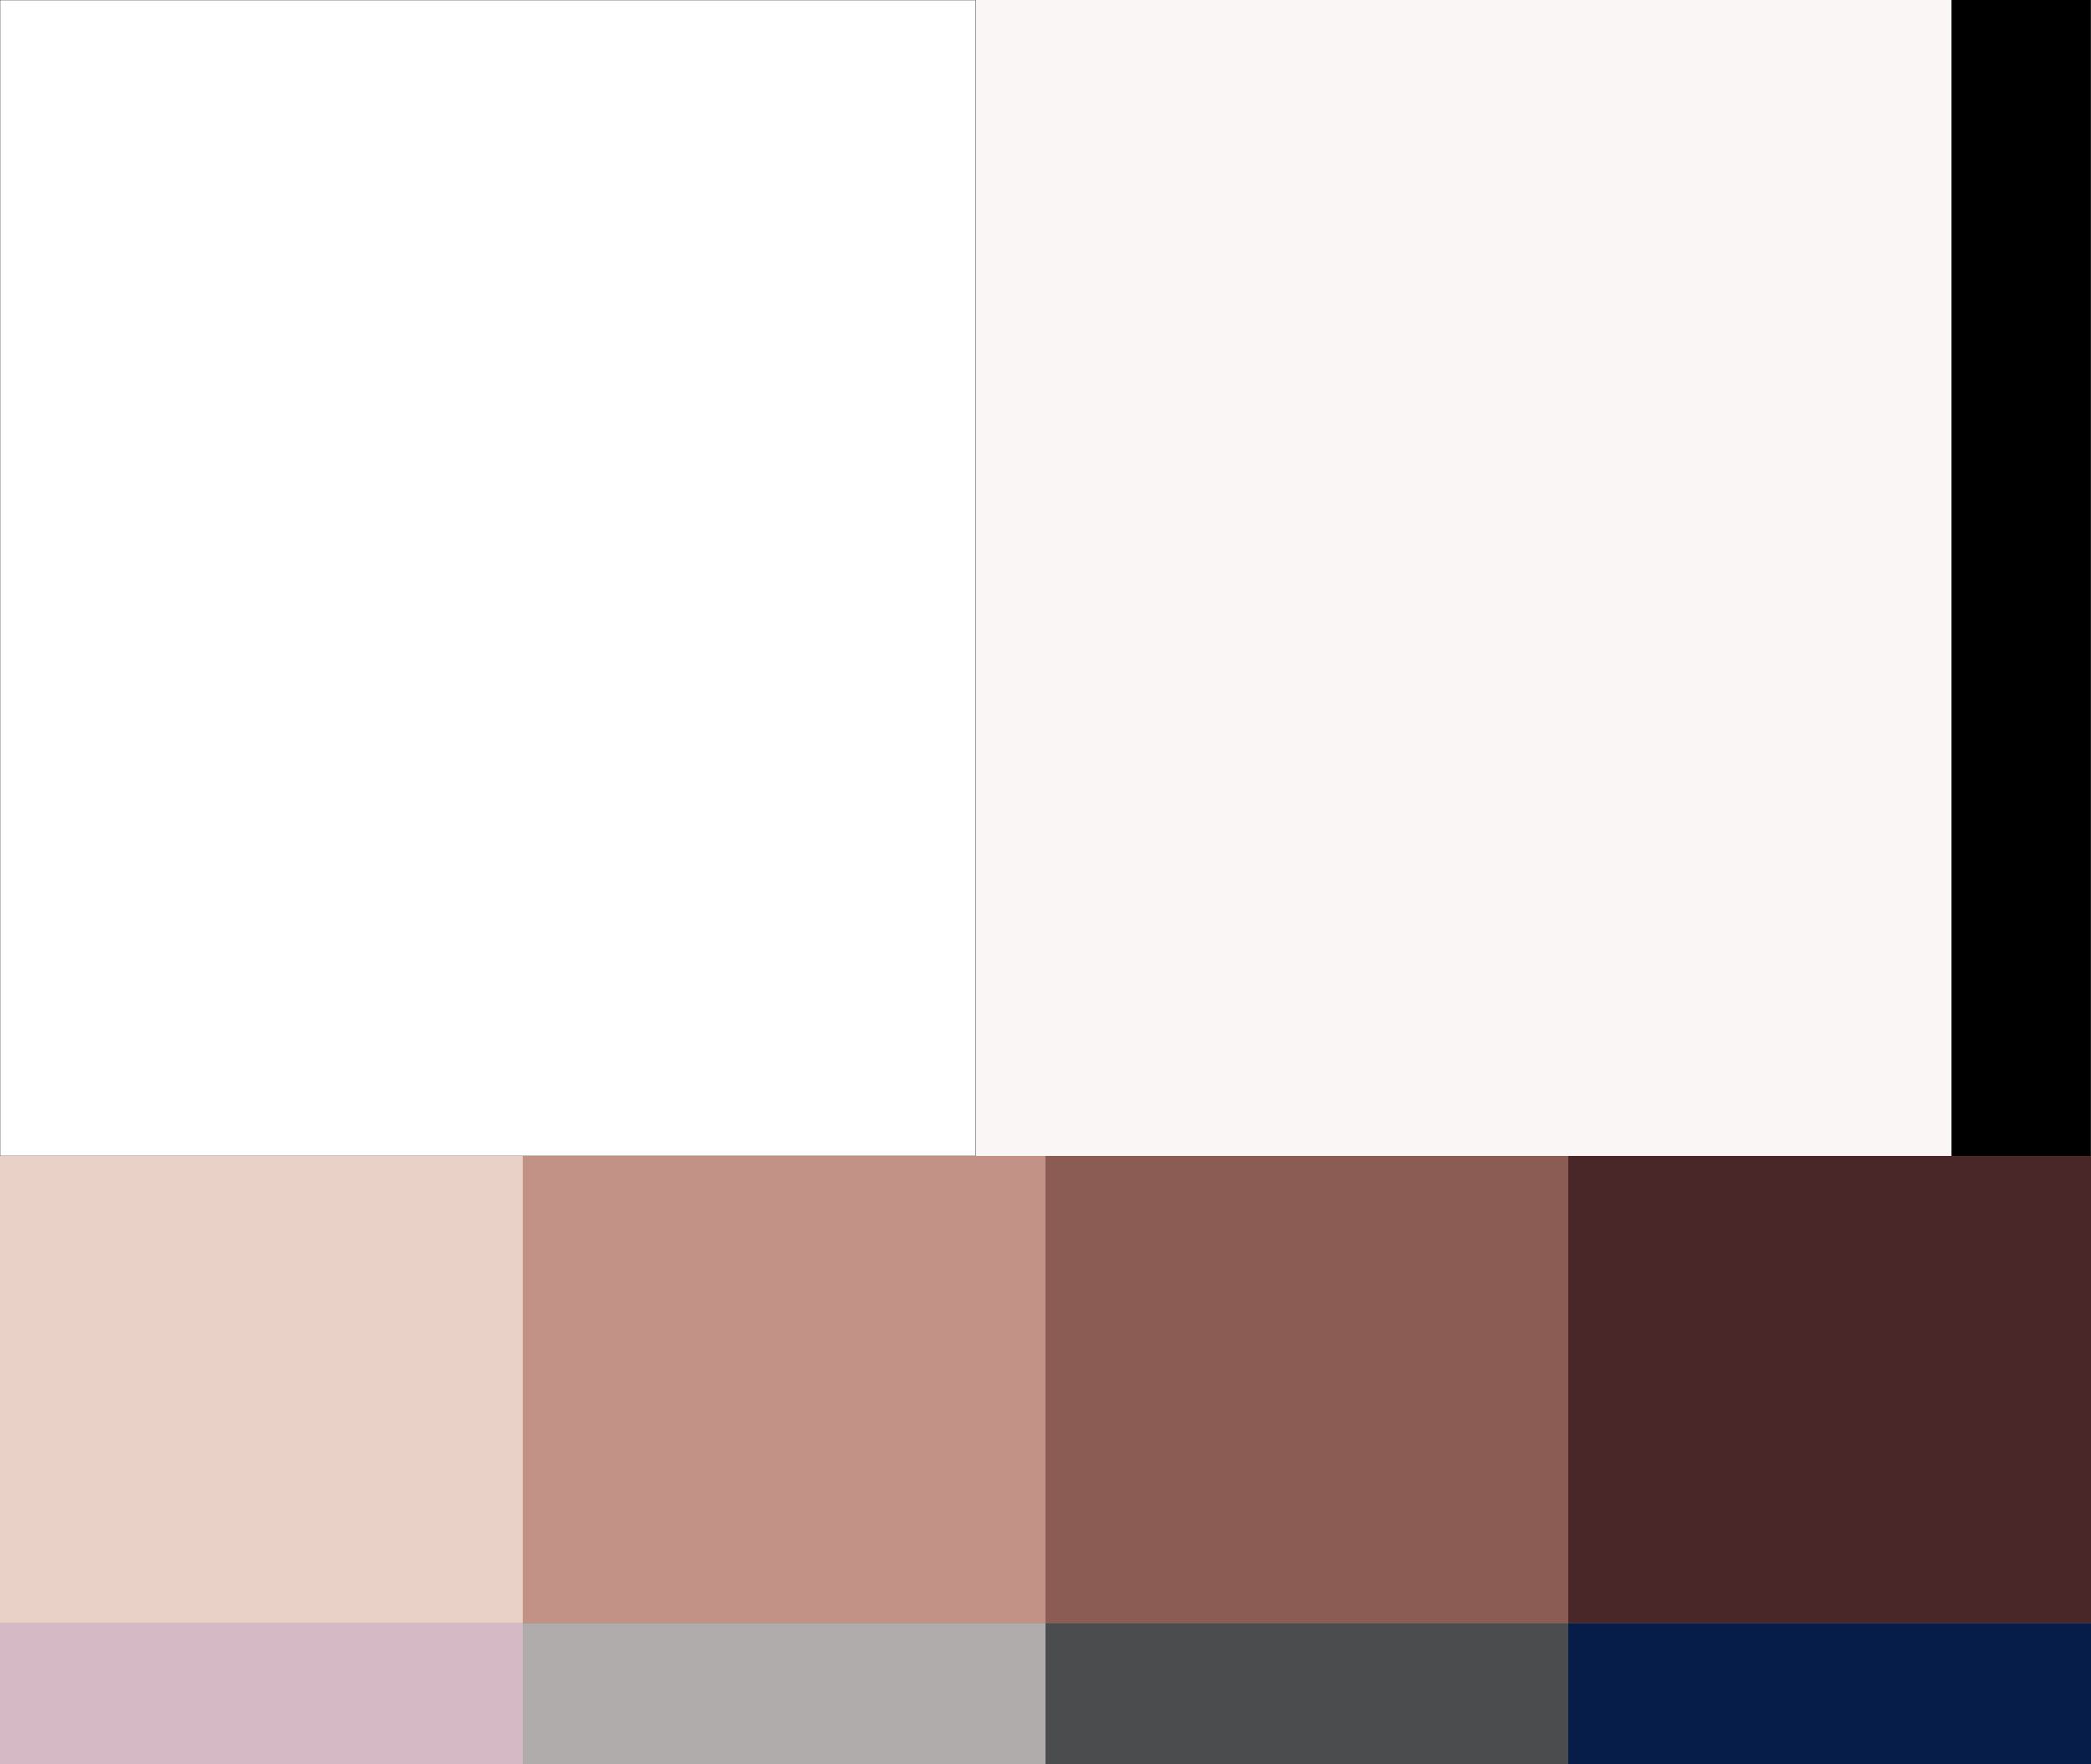 <svg id="Layer_1" data-name="Layer 1" xmlns="http://www.w3.org/2000/svg" viewBox="0 0 1184.67 999.56"><rect x="0" y="0" width="1184.67" height="999.56" fill="#808080" stroke="none"/><defs><style>.cls-1{fill:#fff;stroke:#000;stroke-miterlimit:10;stroke-width:0.23px;}.cls-2{fill:#faf6f5;}.cls-3{fill:#ead1c8;}.cls-4{fill:#c29286;}.cls-5{fill:#8a5c54;}.cls-6{fill:#492728;}.cls-7{fill:#d5b9c4;}.cls-8{fill:#b1acac;}.cls-9{fill:#4b4c4e;}.cls-10{fill:#071d49;}</style></defs><rect class="cls-1" width="552.85" height="654.9"/><rect class="cls-2" x="552.85" width="552.85" height="654.9"/><rect x="1105.69" width="78.86" height="654.9"/><rect class="cls-3" y="654.9" width="296.17" height="264.77"/><rect class="cls-4" x="296.17" y="654.9" width="296.17" height="264.77"/><rect class="cls-5" x="592.33" y="654.9" width="296.17" height="264.77"/><rect class="cls-6" x="888.5" y="654.9" width="296.17" height="264.77"/><rect class="cls-7" y="919.67" width="296.17" height="79.89"/><rect class="cls-8" x="296.17" y="919.67" width="296.17" height="79.89"/><rect class="cls-9" x="592.33" y="919.67" width="296.17" height="79.89"/><rect class="cls-10" x="888.5" y="919.67" width="296.17" height="79.89"/></svg>